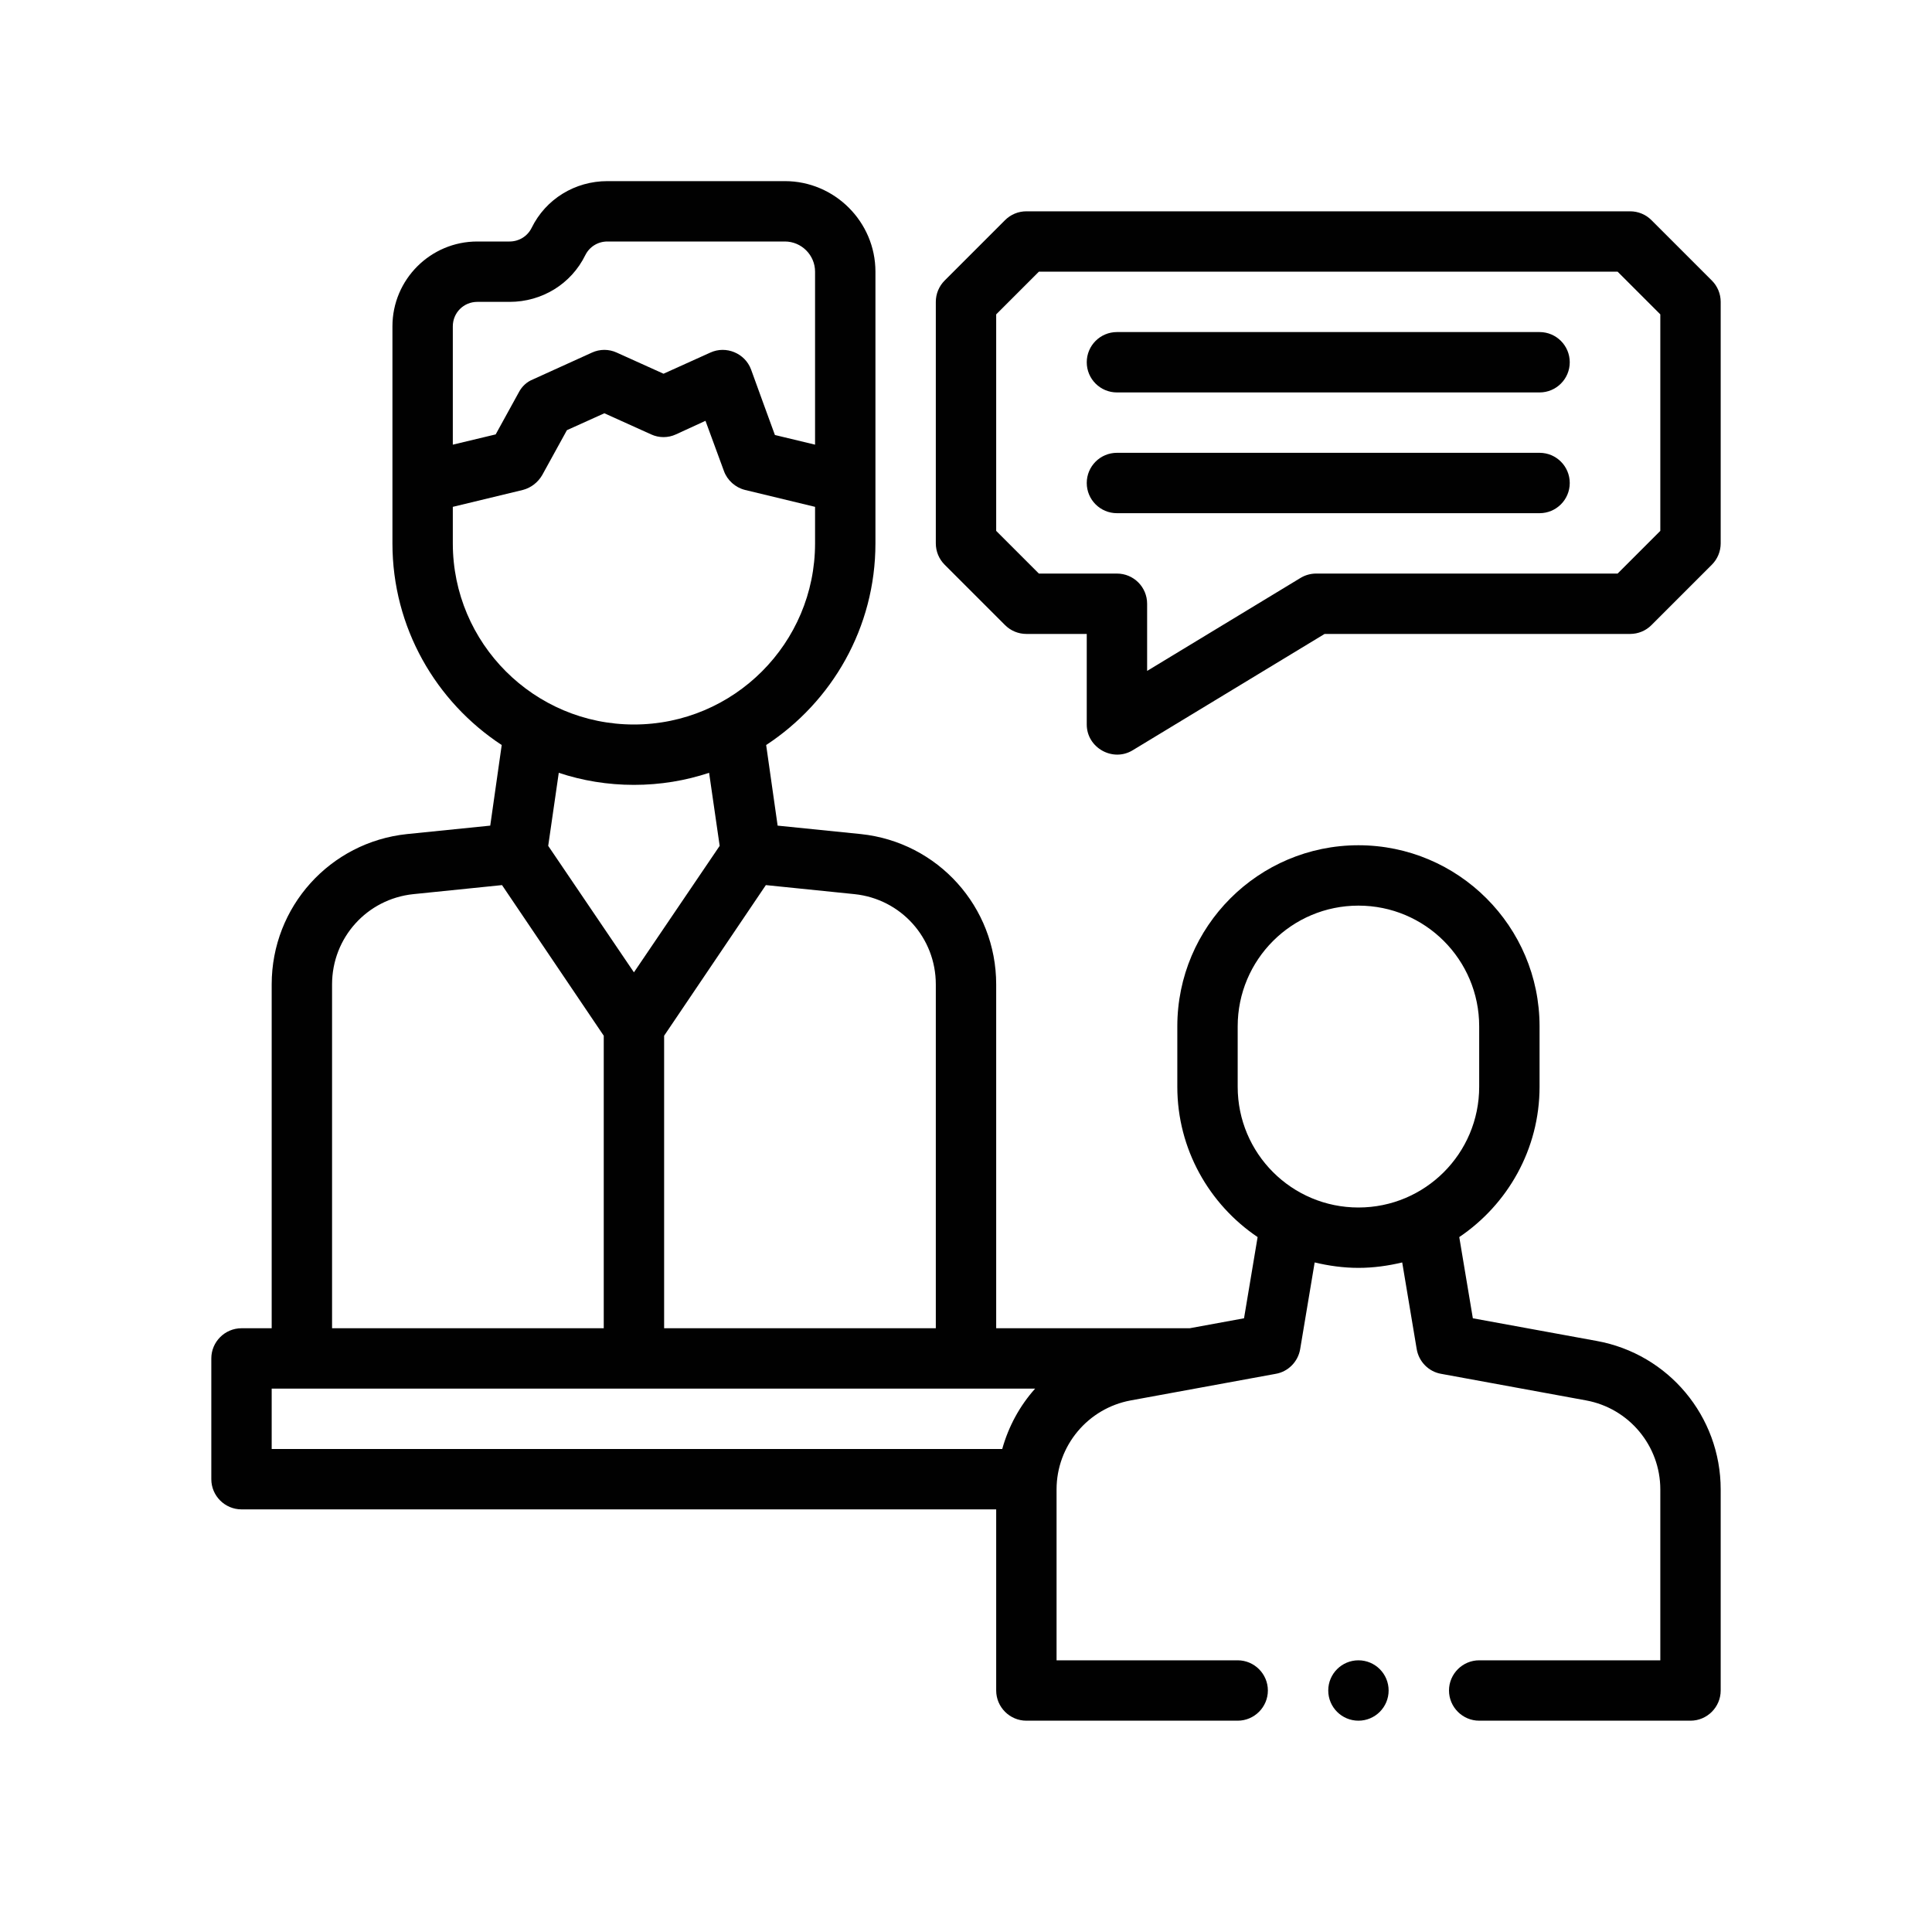 <?xml version="1.0" encoding="UTF-8"?>
<svg xmlns="http://www.w3.org/2000/svg" version="1.1" viewBox="0 0 64 64">
  <!-- Generator: Adobe Illustrator 28.7.1, SVG Export Plug-In . SVG Version: 1.2.0 Build 142)  -->
  <g>
    <g id="Outline">
      <g>
        <path d="M52.89,44.42l-4.1-.75-.45-2.69c1.6-1.08,2.66-2.91,2.66-4.98v-2c0-3.31-2.69-6-6-6s-6,2.69-6,6v2c0,2.07,1.06,3.9,2.66,4.98l-.45,2.69-1.8.33h-6.41v-11.39c0-2.57-1.93-4.71-4.48-4.98l-2.76-.28-.38-2.67c2.18-1.43,3.62-3.89,3.62-6.68v-9c0-1.65-1.35-3-3-3h-5.88c-1.07,0-2.04.59-2.51,1.55-.14.28-.42.45-.73.45h-1.07c-1.55,0-2.81,1.26-2.81,2.81v7.19c0,2.79,1.44,5.25,3.62,6.68l-.38,2.67-2.76.28c-2.55.27-4.48,2.41-4.48,4.98v11.39h-1c-.55,0-1,.45-1,1v4c0,.55.45,1,1,1h25v6c0,.55.45,1,1,1h7c.55,0,1-.45,1-1s-.45-1-1-1h-6v-5.66c0-1.45,1.04-2.69,2.46-2.95l4.8-.88c.41-.07.74-.4.81-.82l.48-2.87c.46.11.95.18,1.45.18s.99-.07,1.45-.18l.48,2.87c.07.42.4.75.81.82l4.8.88c1.42.26,2.46,1.5,2.46,2.95v5.66h-6c-.55,0-1,.45-1,1s.45,1,1,1h7c.55,0,1-.45,1-1v-6.66c0-2.42-1.73-4.49-4.11-4.92ZM28.31,29.62c1.53.16,2.69,1.44,2.69,2.99v11.39h-9v-9.69l3.37-4.99,2.94.3ZM21,32.21l-2.84-4.19.35-2.42c.78.26,1.62.4,2.49.4s1.71-.14,2.49-.4l.35,2.42-2.84,4.19ZM15,10.81c0-.45.36-.81.81-.81h1.07c1.07,0,2.04-.59,2.51-1.55.14-.28.42-.45.73-.45h5.88c.55,0,1,.45,1,1v5.73l-1.33-.32s-.79-2.16-.79-2.17c-.2-.54-.83-.8-1.35-.56l-1.55.7-1.55-.7c-.26-.12-.56-.12-.82,0l-1.96.89c-.2.08-.36.23-.46.42l-.77,1.4-1.42.34v-3.92ZM15,18v-1.21l2.32-.56c.27-.07.5-.25.64-.49l.82-1.49,1.24-.56,1.55.7c.26.12.56.12.82,0l.98-.45.61,1.66c.11.31.38.55.7.63l2.32.56v1.21c0,3.31-2.69,6-6,6s-6-2.69-6-6ZM11,32.61c0-1.55,1.16-2.83,2.69-2.99l2.94-.3,3.37,4.99v9.69h-9v-11.39ZM33.2,48H9v-2h25.29c-.51.57-.88,1.25-1.09,2ZM45,40c-2.21,0-4-1.79-4-4v-2c0-2.21,1.79-4,4-4s4,1.79,4,4v2c0,2.21-1.79,4-4,4Z" fill="#010101"/>
        <path d="M56.707,9.293l-2-2c-.188-.188-.441-.293-.707-.293h-20c-.266,0-.52.105-.707.293l-2,2c-.188.188-.293.442-.293.707v8c0,.265.105.52.293.707l2,2c.188.188.441.293.707.293h2s0,3,0,3c0.0.771.862,1.253,1.519.855l6.36-3.855h10.121c.266,0,.52-.105.707-.293l2-2c.188-.188.293-.442.293-.707v-8c0-.265-.105-.52-.293-.707ZM55,17.586l-1.414,1.414h-9.986c-.183,0-.362.05-.519.145l-5.081,3.08v-2.225c0-.552-.447-1-1-1h-2.586l-1.414-1.414v-7.172l1.414-1.414h19.172l1.414,1.414v7.172Z" fill="#010101"/>
        <path d="M51,11h-14c-.553,0-1,.448-1,1s.447,1,1,1h14c.553,0,1-.448,1-1s-.447-1-1-1Z" fill="#010101"/>
        <path d="M51,15h-14c-.553,0-1,.448-1,1s.447,1,1,1h14c.553,0,1-.448,1-1s-.447-1-1-1Z" fill="#010101"/>
        <circle cx="45" cy="56" r="1" fill="#010101"/>
      </g>
    </g>
  </g>
</svg>